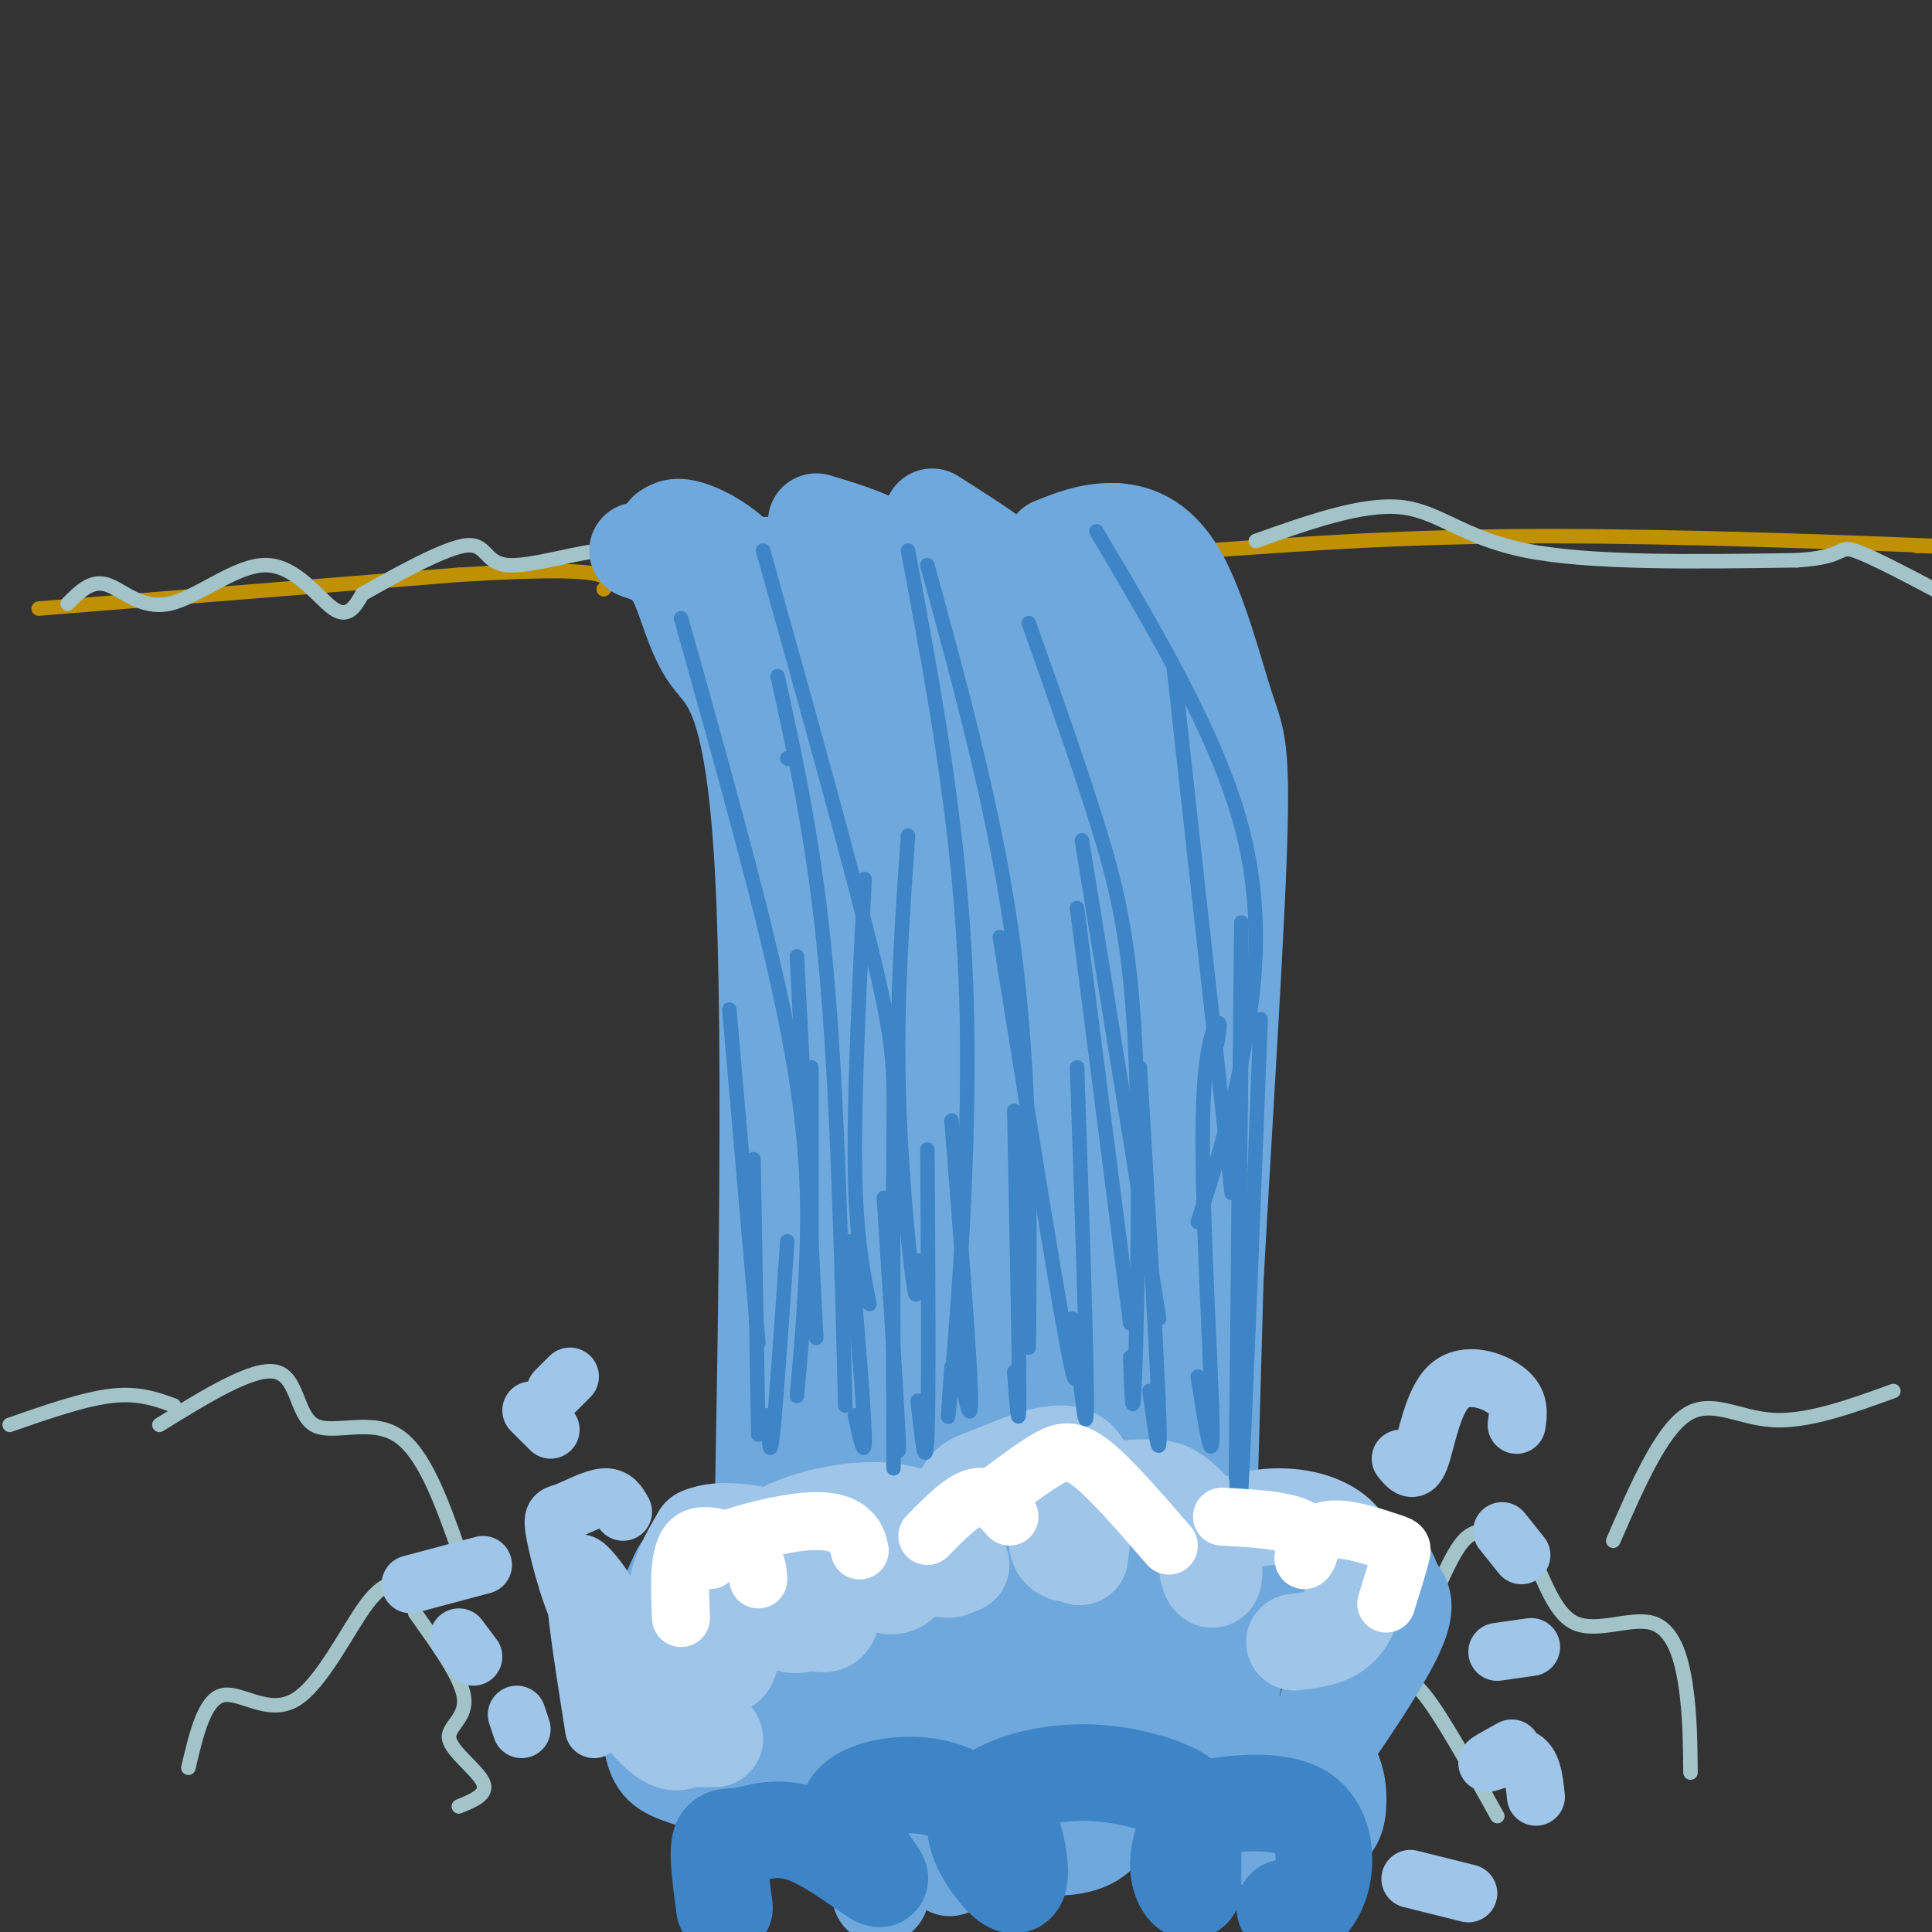 <svg viewBox='0 0 400 400' version='1.1' xmlns='http://www.w3.org/2000/svg' xmlns:xlink='http://www.w3.org/1999/xlink'><rect x="0" y="0" width="400" height="400" fill="#333333" stroke="none"/><g fill='none' stroke='rgb(191,144,0)' stroke-width='3' stroke-linecap='round' stroke-linejoin='round'><path d='M8,126c0.000,0.000 87.000,-7.000 87,-7'/><path d='M95,119c19.933,-1.222 26.267,-0.778 29,0c2.733,0.778 1.867,1.889 1,3'/><path d='M250,114c20.600,-1.489 41.200,-2.978 70,-3c28.800,-0.022 65.800,1.422 80,2c14.200,0.578 5.600,0.289 -3,0'/><path d='M397,113c-0.500,0.000 -0.250,0.000 0,0'/></g>
<g fill='none' stroke='rgb(162,196,201)' stroke-width='3' stroke-linecap='round' stroke-linejoin='round'><path d='M39,366c1.654,-7.027 3.308,-14.054 7,-15c3.692,-0.946 9.423,4.190 15,1c5.577,-3.190 11.002,-14.705 15,-20c3.998,-5.295 6.571,-4.370 8,-3c1.429,1.370 1.715,3.185 2,5'/><path d='M86,334c2.884,4.206 9.093,12.220 10,17c0.907,4.780 -3.486,6.325 -3,9c0.486,2.675 5.853,6.478 7,9c1.147,2.522 -1.927,3.761 -5,5'/><path d='M227,369c1.780,-8.112 3.560,-16.223 7,-18c3.440,-1.777 8.541,2.781 13,3c4.459,0.219 8.278,-3.903 10,-3c1.722,0.903 1.349,6.829 4,8c2.651,1.171 8.325,-2.415 14,-6'/><path d='M275,353c4.583,-1.655 9.042,-2.792 12,-4c2.958,-1.208 4.417,-2.488 8,2c3.583,4.488 9.292,14.744 15,25'/><path d='M298,328c1.634,-3.545 3.269,-7.090 5,-9c1.731,-1.910 3.560,-2.186 6,-2c2.440,0.186 5.491,0.834 8,5c2.509,4.166 4.477,11.849 9,14c4.523,2.151 11.602,-1.228 16,0c4.398,1.228 6.114,7.065 7,13c0.886,5.935 0.943,11.967 1,18'/><path d='M14,125c2.413,-2.463 4.826,-4.925 8,-4c3.174,0.925 7.108,5.238 13,4c5.892,-1.238 13.740,-8.026 20,-8c6.260,0.026 10.931,6.864 14,9c3.069,2.136 4.534,-0.432 6,-3'/><path d='M75,123c5.455,-3.042 16.091,-9.147 21,-10c4.909,-0.853 4.089,3.544 9,4c4.911,0.456 15.553,-3.031 20,-3c4.447,0.031 2.699,3.580 3,5c0.301,1.420 2.650,0.710 5,0'/><path d='M260,112c11.022,-3.911 22.044,-7.822 30,-7c7.956,0.822 12.844,6.378 26,9c13.156,2.622 34.578,2.311 56,2'/><path d='M372,116c10.400,-0.622 8.400,-3.178 12,-2c3.600,1.178 12.800,6.089 22,11'/><path d='M33,295c9.667,-5.976 19.333,-11.952 24,-11c4.667,0.952 4.333,8.833 8,11c3.667,2.167 11.333,-1.381 17,2c5.667,3.381 9.333,13.690 13,24'/><path d='M95,321c2.167,4.167 1.083,2.583 0,1'/><path d='M36,291c-3.667,-1.333 -7.333,-2.667 -13,-2c-5.667,0.667 -13.333,3.333 -21,6'/><path d='M334,319c4.889,-11.222 9.778,-22.444 15,-26c5.222,-3.556 10.778,0.556 18,1c7.222,0.444 16.111,-2.778 25,-6'/></g>
<g fill='none' stroke='rgb(111,168,220)' stroke-width='20' stroke-linecap='round' stroke-linejoin='round'><path d='M132,114c2.923,0.958 5.845,1.917 8,6c2.155,4.083 3.542,11.292 7,16c3.458,4.708 8.988,6.917 11,44c2.012,37.083 0.506,109.042 -1,181'/><path d='M138,110c1.113,-0.745 2.227,-1.491 6,0c3.773,1.491 10.207,5.218 17,16c6.793,10.782 13.947,28.620 17,36c3.053,7.380 2.006,4.304 3,16c0.994,11.696 4.029,38.166 4,57c-0.029,18.834 -3.123,30.032 -4,58c-0.877,27.968 0.464,72.705 1,90c0.536,17.295 0.268,7.147 0,-3'/><path d='M159,117c3.715,1.344 7.429,2.689 11,3c3.571,0.311 6.998,-0.411 12,10c5.002,10.411 11.578,31.956 15,33c3.422,1.044 3.691,-18.411 3,22c-0.691,40.411 -2.340,140.689 -3,180c-0.660,39.311 -0.330,17.656 0,-4'/><path d='M169,108c9.601,2.869 19.202,5.738 28,17c8.798,11.262 16.792,30.917 21,32c4.208,1.083 4.631,-16.405 3,15c-1.631,31.405 -5.315,111.702 -9,192'/><path d='M193,107c8.932,5.659 17.865,11.319 24,18c6.135,6.681 9.473,14.384 12,20c2.527,5.616 4.244,9.144 6,20c1.756,10.856 3.550,29.038 0,70c-3.550,40.962 -12.443,104.703 -16,129c-3.557,24.297 -1.779,9.148 0,-6'/><path d='M218,113c3.757,-1.500 7.514,-3.000 12,-3c4.486,0.000 9.699,1.500 14,9c4.301,7.500 7.688,20.999 10,28c2.312,7.001 3.547,7.506 2,40c-1.547,32.494 -5.878,96.979 -7,132c-1.122,35.021 0.965,40.577 2,42c1.035,1.423 1.017,-1.289 1,-4'/><path d='M231,110c5.423,11.845 10.845,23.690 15,29c4.155,5.310 7.042,4.083 7,48c-0.042,43.917 -3.012,132.976 -4,168c-0.988,35.024 0.006,16.012 1,-3'/><path d='M171,148c-1.959,-1.794 -3.919,-3.588 -3,4c0.919,7.588 4.715,24.558 6,65c1.285,40.442 0.057,104.356 1,131c0.943,26.644 4.057,16.018 2,-14c-2.057,-30.018 -9.285,-79.428 -12,-114c-2.715,-34.572 -0.919,-54.306 1,-45c1.919,9.306 3.959,47.653 6,86'/><path d='M172,261c3.638,40.087 9.734,97.306 11,92c1.266,-5.306 -2.299,-73.137 -3,-105c-0.701,-31.863 1.462,-27.757 3,-50c1.538,-22.243 2.453,-70.835 7,-37c4.547,33.835 12.728,150.096 16,175c3.272,24.904 1.636,-41.548 0,-108'/><path d='M206,228c-0.041,-27.729 -0.145,-43.051 0,-59c0.145,-15.949 0.539,-32.525 3,-9c2.461,23.525 6.989,87.150 9,112c2.011,24.850 1.506,10.925 1,-3'/><path d='M215,175c1.021,0.173 2.041,0.347 4,7c1.959,6.653 4.855,19.787 6,52c1.145,32.213 0.539,83.506 1,107c0.461,23.494 1.990,19.191 1,5c-0.990,-14.191 -4.500,-38.269 -5,-57c-0.500,-18.731 2.010,-32.113 5,-29c2.990,3.113 6.459,22.723 9,45c2.541,22.277 4.155,47.222 3,52c-1.155,4.778 -5.077,-10.611 -9,-26'/><path d='M230,331c-2.379,-11.448 -3.827,-27.068 -6,-24c-2.173,3.068 -5.071,24.825 -7,34c-1.929,9.175 -2.890,5.769 -3,0c-0.110,-5.769 0.631,-13.902 0,-13c-0.631,0.902 -2.633,10.840 -4,11c-1.367,0.160 -2.099,-9.457 -4,-7c-1.901,2.457 -4.972,16.988 -8,21c-3.028,4.012 -6.014,-2.494 -9,-9'/><path d='M189,344c-1.336,0.059 -0.177,4.706 -1,4c-0.823,-0.706 -3.629,-6.763 -5,-10c-1.371,-3.237 -1.307,-3.652 -3,2c-1.693,5.652 -5.145,17.371 -7,17c-1.855,-0.371 -2.115,-12.831 -1,-12c1.115,0.831 3.604,14.952 4,19c0.396,4.048 -1.302,-1.976 -3,-8'/><path d='M173,356c-1.407,-1.840 -3.425,-2.441 -5,-7c-1.575,-4.559 -2.706,-13.075 0,-15c2.706,-1.925 9.249,2.742 11,8c1.751,5.258 -1.289,11.105 -3,15c-1.711,3.895 -2.093,5.836 -5,7c-2.907,1.164 -8.338,1.552 -12,1c-3.662,-0.552 -5.553,-2.042 -8,-4c-2.447,-1.958 -5.448,-4.384 -8,-9c-2.552,-4.616 -4.655,-11.424 -5,-16c-0.345,-4.576 1.068,-6.921 2,-9c0.932,-2.079 1.382,-3.892 8,-5c6.618,-1.108 19.403,-1.512 26,-1c6.597,0.512 7.006,1.939 8,6c0.994,4.061 2.572,10.755 2,16c-0.572,5.245 -3.295,9.041 -7,14c-3.705,4.959 -8.393,11.080 -15,13c-6.607,1.920 -15.134,-0.361 -20,-2c-4.866,-1.639 -6.071,-2.636 -7,-7c-0.929,-4.364 -1.583,-12.095 1,-17c2.583,-4.905 8.404,-6.985 13,-8c4.596,-1.015 7.968,-0.966 12,-1c4.032,-0.034 8.723,-0.153 12,1c3.277,1.153 5.138,3.576 7,6'/><path d='M180,342c1.976,3.919 3.415,10.716 4,15c0.585,4.284 0.317,6.055 -2,9c-2.317,2.945 -6.681,7.066 -10,7c-3.319,-0.066 -5.593,-4.317 -7,-8c-1.407,-3.683 -1.949,-6.798 -1,-10c0.949,-3.202 3.388,-6.490 7,-9c3.612,-2.510 8.397,-4.240 13,-6c4.603,-1.760 9.022,-3.549 16,-3c6.978,0.549 16.513,3.435 22,5c5.487,1.565 6.927,1.807 8,7c1.073,5.193 1.780,15.336 1,22c-0.780,6.664 -3.045,9.848 -8,11c-4.955,1.152 -12.599,0.272 -17,-4c-4.401,-4.272 -5.557,-11.935 -6,-17c-0.443,-5.065 -0.171,-7.531 10,-10c10.171,-2.469 30.240,-4.942 39,-5c8.760,-0.058 6.210,2.297 5,7c-1.210,4.703 -1.078,11.752 -5,14c-3.922,2.248 -11.896,-0.307 -17,-3c-5.104,-2.693 -7.337,-5.526 -9,-11c-1.663,-5.474 -2.755,-13.589 -2,-19c0.755,-5.411 3.359,-8.117 7,-10c3.641,-1.883 8.321,-2.941 13,-4'/><path d='M241,320c4.834,-1.037 10.419,-1.631 15,-1c4.581,0.631 8.157,2.487 12,4c3.843,1.513 7.954,2.681 9,9c1.046,6.319 -0.973,17.787 -3,24c-2.027,6.213 -4.062,7.170 -7,8c-2.938,0.830 -6.781,1.531 -10,1c-3.219,-0.531 -5.815,-2.295 -8,-8c-2.185,-5.705 -3.957,-15.352 0,-22c3.957,-6.648 13.645,-10.297 21,-12c7.355,-1.703 12.376,-1.461 15,0c2.624,1.461 2.851,4.141 4,6c1.149,1.859 3.220,2.895 -1,11c-4.220,8.105 -14.730,23.277 -20,30c-5.270,6.723 -5.301,4.995 -8,5c-2.699,0.005 -8.067,1.742 -12,0c-3.933,-1.742 -6.433,-6.963 -4,-10c2.433,-3.037 9.798,-3.888 16,-4c6.202,-0.112 11.240,0.516 14,3c2.760,2.484 3.243,6.822 3,10c-0.243,3.178 -1.212,5.194 -6,6c-4.788,0.806 -13.394,0.403 -22,0'/></g>
<g fill='none' stroke='rgb(159,197,232)' stroke-width='20' stroke-linecap='round' stroke-linejoin='round'><path d='M148,360c-3.831,0.055 -7.661,0.111 -10,-2c-2.339,-2.111 -3.185,-6.387 -2,-9c1.185,-2.613 4.403,-3.563 6,-2c1.597,1.563 1.575,5.638 1,9c-0.575,3.362 -1.701,6.012 -5,4c-3.299,-2.012 -8.771,-8.685 -8,-14c0.771,-5.315 7.785,-9.273 12,-11c4.215,-1.727 5.629,-1.222 7,1c1.371,2.222 2.697,6.163 2,8c-0.697,1.837 -3.419,1.572 -6,-1c-2.581,-2.572 -5.023,-7.449 -5,-12c0.023,-4.551 2.512,-8.775 5,-13'/><path d='M145,318c4.107,-1.989 11.874,-0.461 17,1c5.126,1.461 7.610,2.857 9,6c1.390,3.143 1.687,8.034 1,10c-0.687,1.966 -2.357,1.009 -4,1c-1.643,-0.009 -3.261,0.931 -5,0c-1.739,-0.931 -3.601,-3.732 -5,-7c-1.399,-3.268 -2.335,-7.001 1,-10c3.335,-2.999 10.941,-5.262 17,-6c6.059,-0.738 10.571,0.049 13,1c2.429,0.951 2.775,2.064 2,5c-0.775,2.936 -2.672,7.694 -5,9c-2.328,1.306 -5.088,-0.841 -6,-4c-0.912,-3.159 0.025,-7.331 3,-9c2.975,-1.669 7.987,-0.834 13,0'/><path d='M199,324c-2.067,0.958 -4.135,1.915 -4,-1c0.135,-2.915 2.471,-9.703 4,-13c1.529,-3.297 2.250,-3.103 7,-5c4.750,-1.897 13.528,-5.884 17,-3c3.472,2.884 1.639,12.639 1,17c-0.639,4.361 -0.085,3.329 -1,3c-0.915,-0.329 -3.300,0.047 -4,-2c-0.700,-2.047 0.285,-6.515 4,-9c3.715,-2.485 10.162,-2.985 14,-3c3.838,-0.015 5.069,0.455 7,2c1.931,1.545 4.563,4.165 6,8c1.437,3.835 1.678,8.887 1,9c-0.678,0.113 -2.274,-4.712 0,-8c2.274,-3.288 8.420,-5.039 14,-5c5.580,0.039 10.594,1.868 13,5c2.406,3.132 2.203,7.566 2,12'/><path d='M280,331c-0.222,3.333 -1.778,5.667 -4,7c-2.222,1.333 -5.111,1.667 -8,2'/></g>
<g fill='none' stroke='rgb(61,133,198)' stroke-width='20' stroke-linecap='round' stroke-linejoin='round'><path d='M150,395c-0.730,-5.359 -1.460,-10.717 -1,-13c0.460,-2.283 2.111,-1.490 5,-2c2.889,-0.510 7.017,-2.322 13,0c5.983,2.322 13.820,8.780 15,9c1.180,0.220 -4.299,-5.797 -6,-10c-1.701,-4.203 0.374,-6.592 4,-8c3.626,-1.408 8.802,-1.835 13,-1c4.198,0.835 7.418,2.932 10,4c2.582,1.068 4.528,1.105 6,4c1.472,2.895 2.471,8.647 2,11c-0.471,2.353 -2.414,1.309 -5,-2c-2.586,-3.309 -5.817,-8.881 -3,-13c2.817,-4.119 11.683,-6.784 20,-7c8.317,-0.216 16.085,2.019 20,4c3.915,1.981 3.976,3.709 4,7c0.024,3.291 0.012,8.146 0,13'/><path d='M247,391c-0.771,1.593 -2.697,-0.923 -3,-4c-0.303,-3.077 1.017,-6.715 2,-9c0.983,-2.285 1.628,-3.217 6,-4c4.372,-0.783 12.471,-1.416 17,1c4.529,2.416 5.489,7.881 5,12c-0.489,4.119 -2.425,6.891 -4,8c-1.575,1.109 -2.787,0.554 -4,0'/></g>
<g fill='none' stroke='rgb(61,133,198)' stroke-width='3' stroke-linecap='round' stroke-linejoin='round'><path d='M163,157c0.000,0.000 0.100,0.100 0.1,0.1'/><path d='M158,114c9.267,33.156 18.533,66.311 23,85c4.467,18.689 4.133,22.911 4,38c-0.133,15.089 -0.067,41.044 0,67'/><path d='M188,114c5.400,28.822 10.800,57.644 12,90c1.200,32.356 -1.800,68.244 -3,82c-1.200,13.756 -0.600,5.378 0,-3'/><path d='M192,117c7.250,26.500 14.500,53.000 18,80c3.500,27.000 3.250,54.500 3,82'/><path d='M213,129c5.018,14.167 10.036,28.333 14,41c3.964,12.667 6.875,23.833 8,46c1.125,22.167 0.464,55.333 0,68c-0.464,12.667 -0.732,4.833 -1,-3'/><path d='M141,128c8.800,31.311 17.600,62.622 22,85c4.400,22.378 4.400,35.822 4,47c-0.400,11.178 -1.200,20.089 -2,29'/><path d='M161,140c3.833,17.417 7.667,34.833 10,60c2.333,25.167 3.167,58.083 4,91'/><path d='M168,221c0.000,0.000 0.000,37.000 0,37'/><path d='M157,297c0.000,0.000 -1.000,-57.000 -1,-57'/><path d='M159,293c0.167,5.000 0.333,10.000 1,4c0.667,-6.000 1.833,-23.000 3,-40'/><path d='M177,293c1.083,5.000 2.167,10.000 2,4c-0.167,-6.000 -1.583,-23.000 -3,-40'/><path d='M185,292c0.667,6.167 1.333,12.333 1,5c-0.333,-7.333 -1.667,-28.167 -3,-49'/><path d='M190,290c0.833,7.833 1.667,15.667 2,7c0.333,-8.667 0.167,-33.833 0,-59'/><path d='M198,280c1.583,8.500 3.167,17.000 3,9c-0.167,-8.000 -2.083,-32.500 -4,-57'/><path d='M210,284c0.500,7.000 1.000,14.000 1,5c0.000,-9.000 -0.500,-34.000 -1,-59'/><path d='M223,279c1.000,10.333 2.000,20.667 2,11c0.000,-9.667 -1.000,-39.333 -2,-69'/><path d='M238,288c1.167,8.583 2.333,17.167 2,6c-0.333,-11.167 -2.167,-42.083 -4,-73'/><path d='M248,285c1.583,10.304 3.167,20.607 3,10c-0.167,-10.607 -2.083,-42.125 -2,-60c0.083,-17.875 2.167,-22.107 3,-23c0.833,-0.893 0.417,1.554 0,4'/><path d='M256,306c0.000,0.000 1.000,-89.000 1,-89'/><path d='M256,302c0.083,10.583 0.167,21.167 1,6c0.833,-15.167 2.417,-56.083 4,-97'/><path d='M256,293c-0.083,10.500 -0.167,21.000 0,4c0.167,-17.000 0.583,-61.500 1,-106'/><path d='M255,247c0.000,0.000 -12.000,-109.000 -12,-109'/><path d='M227,110c12.467,21.044 24.933,42.089 30,61c5.067,18.911 2.733,35.689 0,49c-2.733,13.311 -5.867,23.156 -9,33'/><path d='M240,273c0.000,0.000 -16.000,-99.000 -16,-99'/><path d='M234,274c0.000,0.000 -11.000,-86.000 -11,-86'/><path d='M222,273c0.750,9.583 1.500,19.167 -1,6c-2.500,-13.167 -8.250,-49.083 -14,-85'/><path d='M190,261c-0.044,5.244 -0.089,10.489 -1,4c-0.911,-6.489 -2.689,-24.711 -3,-42c-0.311,-17.289 0.844,-33.644 2,-50'/><path d='M180,270c-1.417,-7.167 -2.833,-14.333 -3,-29c-0.167,-14.667 0.917,-36.833 2,-59'/><path d='M169,277c0.000,0.000 -4.000,-79.000 -4,-79'/><path d='M157,278c0.000,0.000 -6.000,-69.000 -6,-69'/></g>
<g fill='none' stroke='rgb(255,255,255)' stroke-width='12' stroke-linecap='round' stroke-linejoin='round'><path d='M141,335c-0.311,-6.844 -0.622,-13.689 2,-16c2.622,-2.311 8.178,-0.089 11,2c2.822,2.089 2.911,4.044 3,6'/><path d='M147,323c-0.399,-1.202 -0.798,-2.405 3,-4c3.798,-1.595 11.792,-3.583 17,-4c5.208,-0.417 7.631,0.738 9,2c1.369,1.262 1.685,2.631 2,4'/><path d='M192,318c3.583,-3.667 7.167,-7.333 10,-8c2.833,-0.667 4.917,1.667 7,4'/><path d='M207,309c3.578,-2.689 7.156,-5.378 10,-7c2.844,-1.622 4.956,-2.178 9,1c4.044,3.178 10.022,10.089 16,17'/><path d='M253,314c7.209,0.392 14.417,0.785 17,3c2.583,2.215 0.540,6.254 0,6c-0.540,-0.254 0.422,-4.800 4,-6c3.578,-1.200 9.771,0.946 13,2c3.229,1.054 3.494,1.015 3,3c-0.494,1.985 -1.747,5.992 -3,10'/></g>
<g fill='none' stroke='rgb(159,197,232)' stroke-width='12' stroke-linecap='round' stroke-linejoin='round'><path d='M123,358c-2.032,-12.829 -4.064,-25.659 -4,-31c0.064,-5.341 2.222,-3.194 4,-1c1.778,2.194 3.174,4.434 4,6c0.826,1.566 1.081,2.459 0,4c-1.081,1.541 -3.500,3.731 -6,0c-2.500,-3.731 -5.083,-13.381 -6,-18c-0.917,-4.619 -0.170,-4.205 2,-5c2.170,-0.795 5.763,-2.799 8,-3c2.237,-0.201 3.119,1.399 4,3'/><path d='M110,292c0.000,0.000 4.000,4.000 4,4'/><path d='M115,288c0.000,0.000 3.000,-3.000 3,-3'/><path d='M290,302c1.357,1.685 2.714,3.369 4,0c1.286,-3.369 2.500,-11.792 6,-15c3.500,-3.208 9.286,-1.202 12,1c2.714,2.202 2.357,4.601 2,7'/><path d='M311,317c0.000,0.000 4.000,5.000 4,5'/><path d='M310,342c0.000,0.000 7.000,-1.000 7,-1'/><path d='M313,362c-2.822,1.556 -5.644,3.111 -5,3c0.644,-0.111 4.756,-1.889 7,-1c2.244,0.889 2.622,4.444 3,8'/><path d='M292,389c0.000,0.000 12.000,3.000 12,3'/><path d='M100,324c0.000,0.000 -15.000,4.000 -15,4'/><path d='M95,339c0.000,0.000 3.000,4.000 3,4'/><path d='M107,355c0.000,0.000 1.000,3.000 1,3'/></g>
</svg>